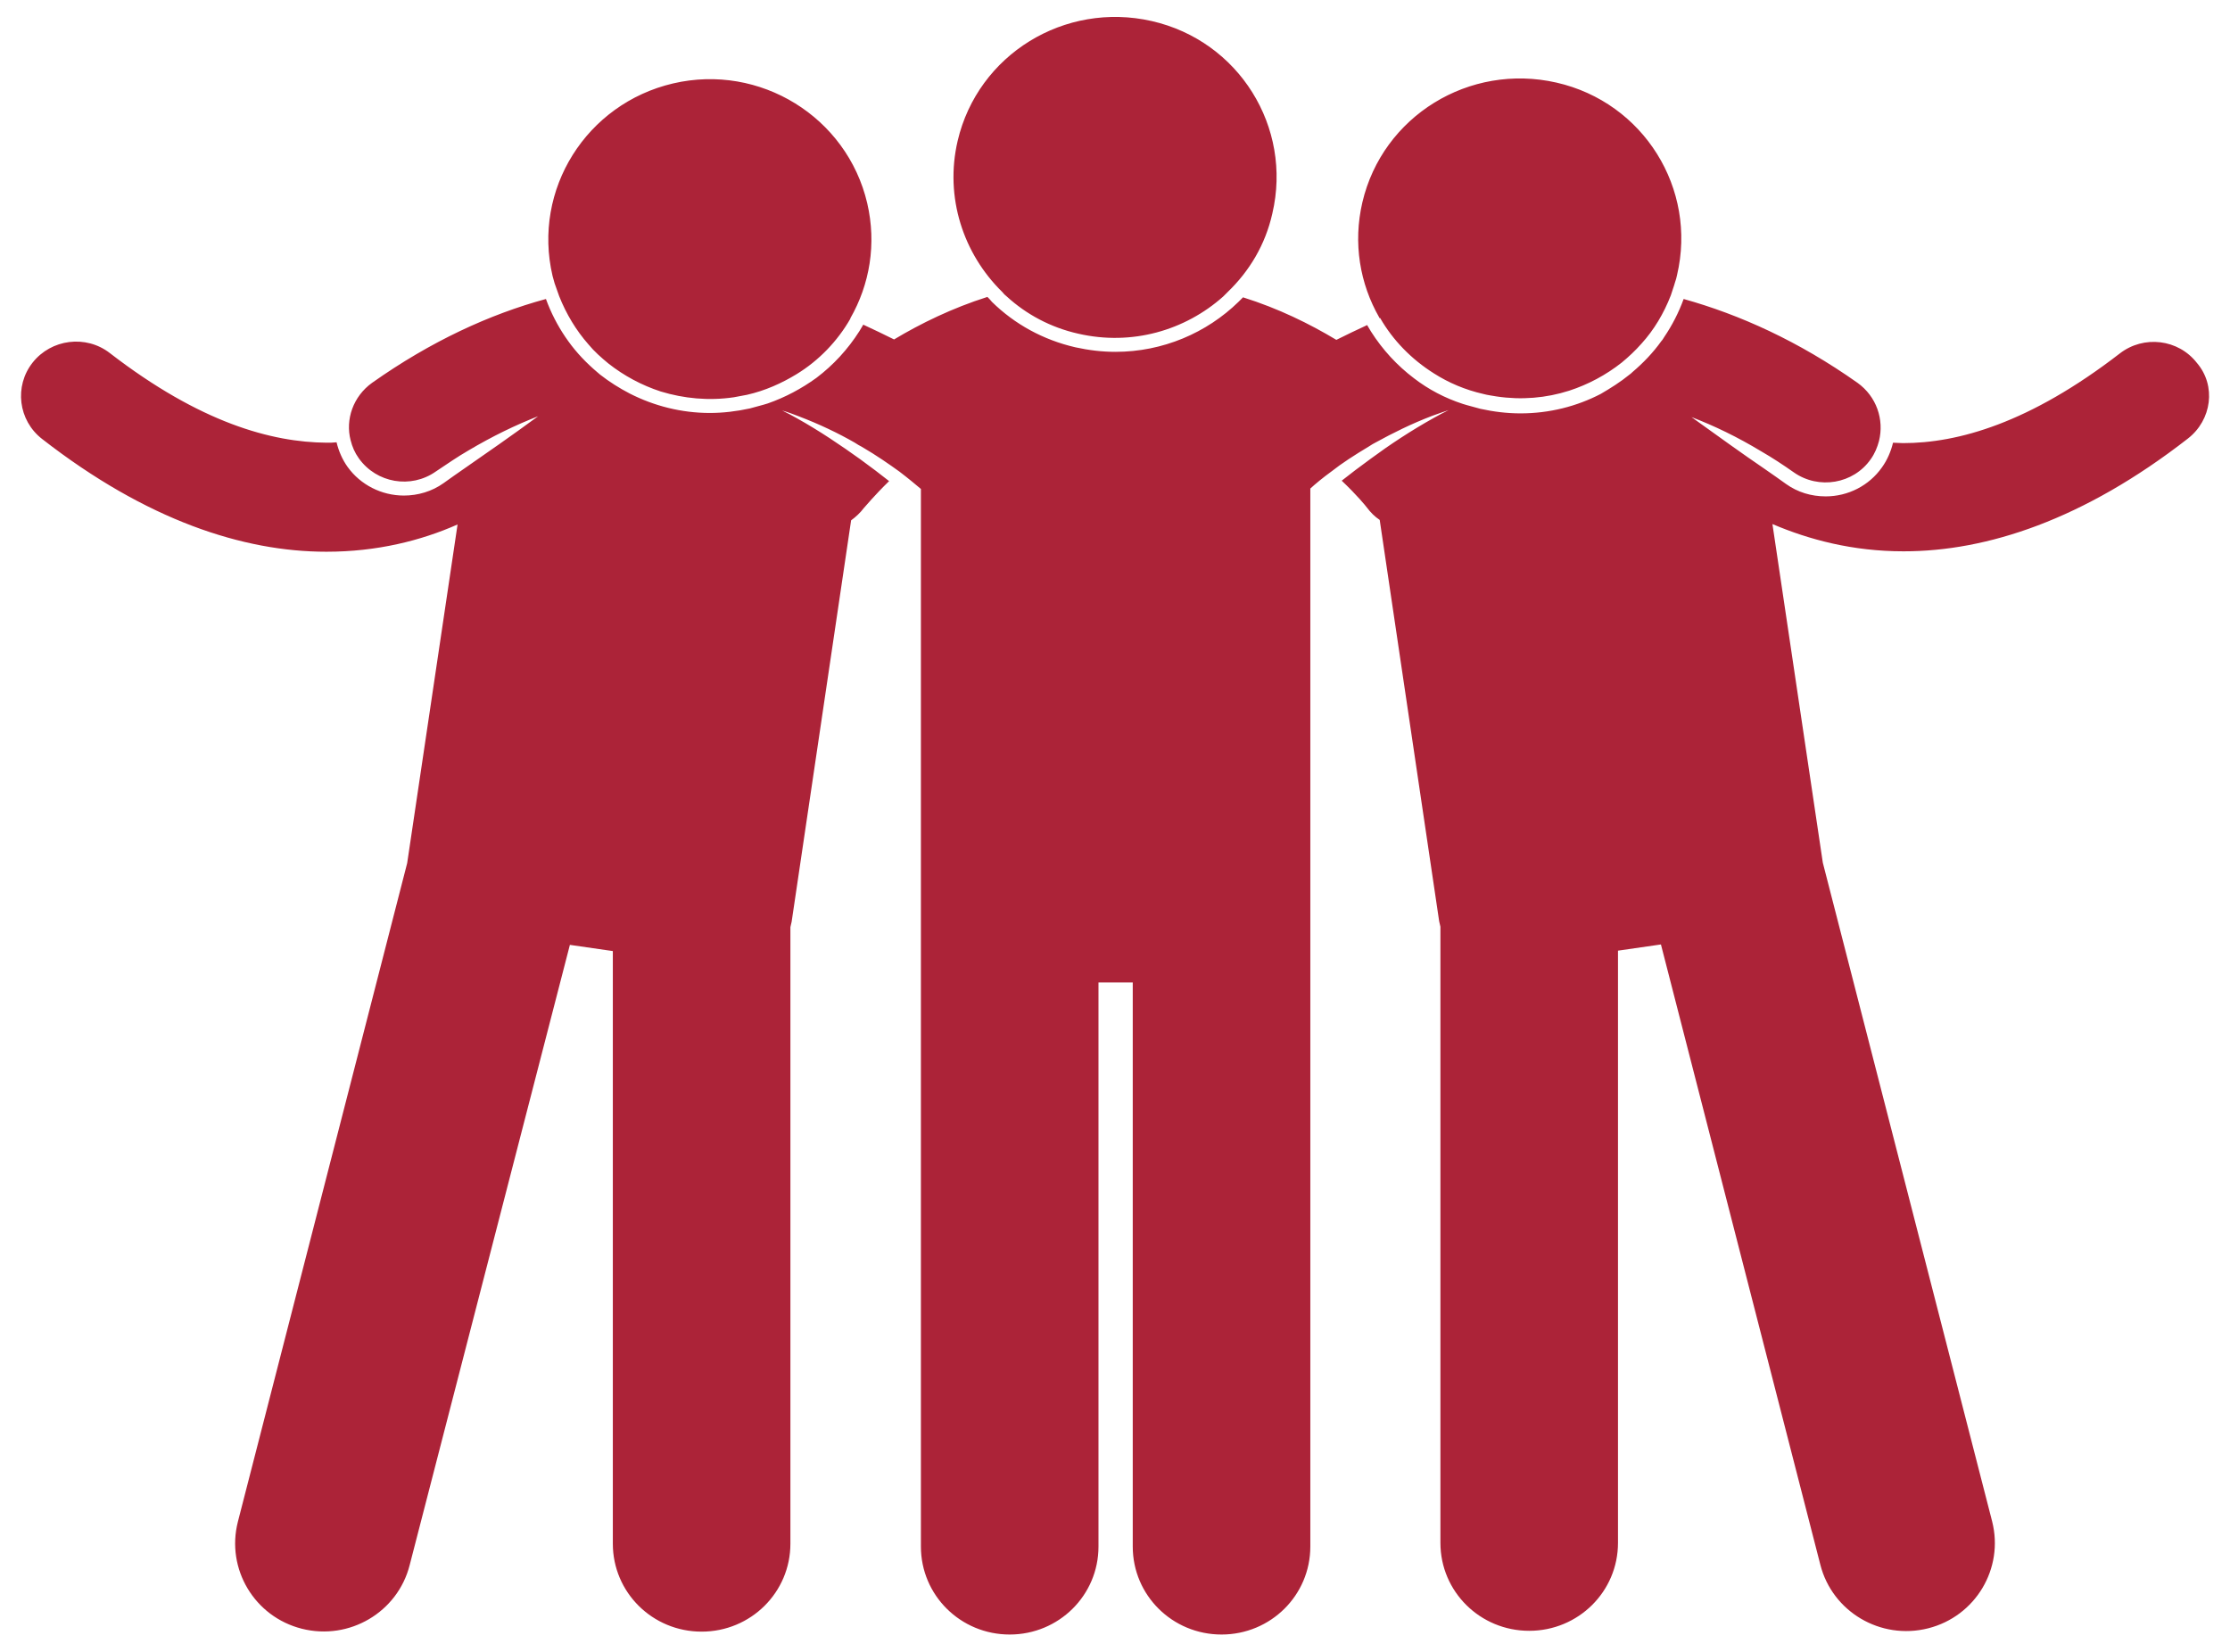 <?xml version="1.0" encoding="utf-8"?>
<!-- Generator: Adobe Illustrator 25.0.1, SVG Export Plug-In . SVG Version: 6.00 Build 0)  -->
<svg version="1.1" id="Layer_1" xmlns="http://www.w3.org/2000/svg" xmlns:xlink="http://www.w3.org/1999/xlink" x="0px" y="0px"
	 viewBox="0 0 54 40" style="enable-background:new 0 0 54 40;" xml:space="preserve">
<style type="text/css">
	.st0{fill-rule:evenodd;clip-rule:evenodd;fill:#AC2338;}
</style>
<path class="st0" d="M52.98,10.62c-2.53,1.97-4.87,2.73-6.88,2.73c-0.01,0-0.01,0-0.01,0c-1.22,0-2.28-0.28-3.17-0.66l1.22,8.2
	l4.1,15.95c0.29,1.14-0.4,2.3-1.55,2.59c-1.15,0.29-2.32-0.4-2.61-1.54l-3.86-15.02l-1.04,0.15v14.34c0,1.18-0.96,2.13-2.15,2.13
	s-2.15-0.95-2.15-2.13V22.44c-0.01-0.04-0.02-0.08-0.03-0.13l-1.44-9.72c-0.12-0.08-0.22-0.18-0.31-0.3l0,0
	c-0.03-0.04-0.24-0.3-0.61-0.65c0.2-0.16,0.44-0.34,0.7-0.53c0.46-0.34,0.99-0.69,1.53-0.99c0.12-0.07,0.24-0.13,0.36-0.19
	c-0.14,0.05-0.27,0.09-0.4,0.14c-0.5,0.19-0.96,0.42-1.36,0.64c-0.06,0.03-0.11,0.06-0.17,0.1c-0.35,0.21-0.66,0.41-0.9,0.6
	c-0.22,0.16-0.4,0.31-0.52,0.42c0,0,0,0,0,0v7.36v3.27v14.99c0,1.18-0.96,2.13-2.15,2.13c-1.19,0-2.15-0.95-2.15-2.13V23.79H26.6
	v13.66c0,1.18-0.96,2.13-2.15,2.13c-1.19,0-2.15-0.95-2.15-2.13V22.46v-3.26v-7.36c0,0,0,0,0,0c-0.13-0.11-0.31-0.26-0.52-0.42
	c-0.25-0.18-0.55-0.39-0.91-0.6c-0.06-0.03-0.11-0.06-0.17-0.1c-0.4-0.23-0.86-0.45-1.36-0.64c-0.13-0.05-0.26-0.1-0.4-0.14
	c0.12,0.06,0.24,0.12,0.36,0.19c0.54,0.3,1.07,0.66,1.53,0.99c0.26,0.19,0.5,0.37,0.7,0.53c-0.36,0.35-0.58,0.62-0.61,0.65l0,0
	c-0.09,0.12-0.2,0.22-0.31,0.3l-1.44,9.72c-0.01,0.04-0.02,0.08-0.03,0.13v14.93c0,1.18-0.96,2.13-2.15,2.13s-2.15-0.95-2.15-2.13
	V23.03l-1.04-0.15L9.92,37.9c-0.29,1.14-1.46,1.83-2.61,1.54c-1.15-0.29-1.84-1.45-1.55-2.59l4.1-15.95l1.22-8.2
	c-0.88,0.39-1.95,0.66-3.17,0.66c-0.01,0-0.01,0-0.01,0c-2.01,0-4.35-0.76-6.88-2.73c-0.58-0.45-0.68-1.28-0.23-1.85
	s1.29-0.68,1.87-0.23c2.19,1.69,3.92,2.16,5.25,2.17c0.08,0,0.16,0,0.24-0.01c0.05,0.21,0.14,0.42,0.27,0.6
	C8.73,11.74,9.24,12,9.78,12c0.34,0,0.68-0.1,0.96-0.3c0.15-0.11,0.34-0.24,0.54-0.38c0.49-0.34,1.11-0.77,1.75-1.24
	c-0.54,0.21-1.1,0.48-1.69,0.83c-0.26,0.15-0.52,0.33-0.79,0.51c-0.6,0.42-1.43,0.28-1.86-0.32c-0.1-0.14-0.16-0.28-0.2-0.44
	C8.36,10.16,8.55,9.6,9.01,9.27c1.43-1.01,2.85-1.66,4.21-2.03c0.12,0.33,0.28,0.64,0.47,0.92c0.02,0.03,0.05,0.07,0.07,0.1
	c0.2,0.28,0.44,0.53,0.7,0.75c0.02,0.02,0.05,0.04,0.07,0.06C14.76,9.25,15,9.4,15.25,9.53c0.59,0.3,1.25,0.47,1.94,0.47
	c0.32,0,0.65-0.04,0.97-0.11c0.11-0.03,0.22-0.06,0.33-0.09c0.03-0.01,0.07-0.02,0.1-0.03c0.43-0.15,0.82-0.36,1.18-0.62
	c0.41-0.31,0.76-0.69,1.04-1.13c0.03-0.05,0.06-0.1,0.09-0.15c0,0,0,0,0-0.01c0.26,0.12,0.51,0.24,0.75,0.36
	c0.65-0.39,1.41-0.76,2.26-1.03c0.04,0.04,0.08,0.08,0.11,0.12c0.55,0.54,1.24,0.92,2.02,1.1c0.32,0.07,0.64,0.11,0.97,0.11
	c1.15,0,2.21-0.46,2.98-1.21c0.04-0.04,0.08-0.08,0.11-0.11c0.86,0.27,1.61,0.64,2.26,1.03c0.24-0.12,0.49-0.24,0.75-0.36
	c0,0,0,0.01,0,0.01c0.03,0.05,0.06,0.1,0.09,0.15c0.28,0.44,0.63,0.82,1.04,1.13c0.35,0.27,0.75,0.48,1.18,0.62
	c0.03,0.01,0.06,0.02,0.1,0.03c0.11,0.03,0.22,0.06,0.33,0.09c0.32,0.07,0.64,0.11,0.97,0.11c0.7,0,1.36-0.17,1.94-0.47
	C39,9.4,39.24,9.25,39.46,9.07c0.03-0.02,0.05-0.04,0.07-0.06c0.26-0.22,0.5-0.47,0.7-0.75c0.03-0.03,0.05-0.07,0.07-0.1
	c0.19-0.28,0.35-0.59,0.47-0.92c1.36,0.38,2.78,1.02,4.21,2.03c0.46,0.33,0.65,0.89,0.52,1.41c-0.04,0.15-0.1,0.3-0.2,0.44
	c-0.42,0.6-1.26,0.74-1.86,0.32c-0.27-0.19-0.53-0.36-0.79-0.51c-0.58-0.35-1.14-0.62-1.69-0.83c0.64,0.46,1.25,0.9,1.75,1.24
	c0.2,0.14,0.39,0.27,0.54,0.38c0.28,0.2,0.61,0.3,0.96,0.3c0.54,0,1.05-0.26,1.36-0.7c0.13-0.18,0.22-0.39,0.27-0.6
	c0.08,0,0.16,0.01,0.24,0.01c1.33,0,3.06-0.48,5.25-2.17c0.58-0.45,1.42-0.35,1.87,0.23C53.67,9.34,53.56,10.17,52.98,10.62z
	 M40.56,6.84c-0.03,0.11-0.07,0.21-0.1,0.31c-0.17,0.44-0.41,0.84-0.71,1.17c-0.15,0.17-0.31,0.32-0.48,0.46
	c-0.38,0.3-0.81,0.53-1.27,0.68c-0.56,0.18-1.16,0.23-1.76,0.14c-0.11-0.02-0.21-0.03-0.32-0.06c0,0,0,0,0,0
	c-0.44-0.1-0.84-0.27-1.2-0.5c-0.54-0.34-0.99-0.8-1.3-1.34C33.41,7.71,33.4,7.7,33.4,7.69c-0.47-0.82-0.64-1.8-0.41-2.79
	c0.49-2.09,2.59-3.38,4.7-2.9s3.41,2.57,2.92,4.66C40.6,6.72,40.58,6.78,40.56,6.84z M29.73,7.07c-0.04,0.04-0.07,0.07-0.11,0.11
	c-0.92,0.82-2.21,1.2-3.51,0.9c-0.67-0.15-1.26-0.47-1.73-0.9c-0.04-0.03-0.08-0.07-0.11-0.11c-0.94-0.92-1.4-2.29-1.08-3.66
	c0.49-2.09,2.59-3.38,4.7-2.9s3.41,2.57,2.92,4.66C30.64,5.93,30.25,6.57,29.73,7.07z M20.59,7.72c-0.31,0.54-0.76,1.01-1.3,1.34
	c-0.36,0.22-0.76,0.4-1.2,0.5h0c-0.11,0.02-0.22,0.04-0.32,0.06C17.16,9.71,16.56,9.65,16,9.48c-0.46-0.15-0.89-0.38-1.27-0.68
	c-0.17-0.14-0.34-0.29-0.48-0.46c-0.3-0.34-0.54-0.74-0.71-1.17c-0.04-0.1-0.07-0.21-0.11-0.31c-0.02-0.06-0.03-0.12-0.05-0.18
	c-0.49-2.09,0.82-4.17,2.92-4.66c2.1-0.49,4.21,0.81,4.7,2.9c0.23,0.99,0.06,1.97-0.41,2.79C20.6,7.7,20.59,7.71,20.59,7.72z"/>
</svg>
